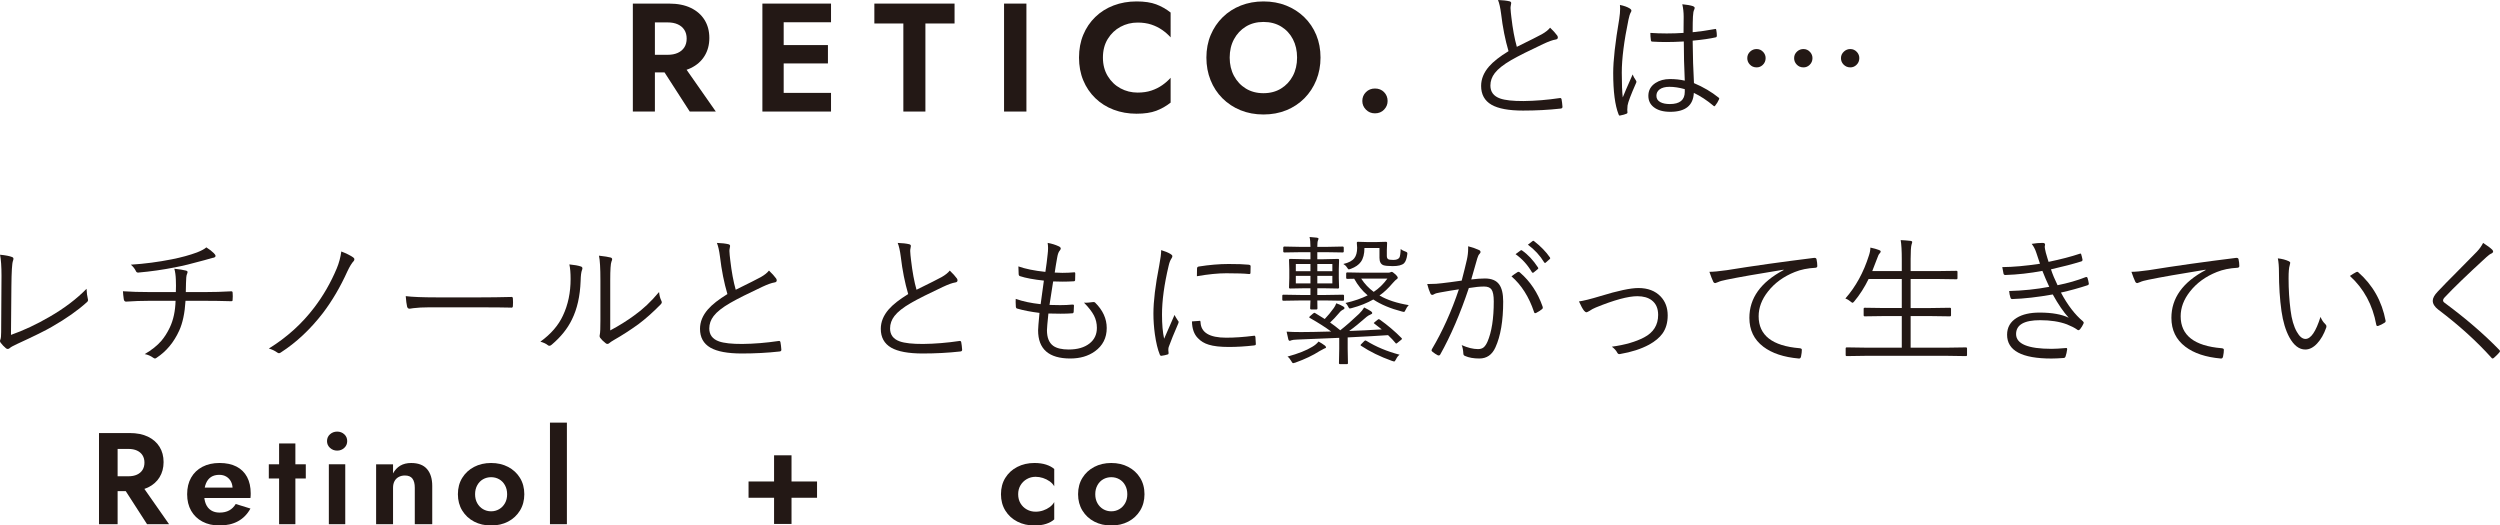 <?xml version="1.0" encoding="UTF-8"?><svg id="_レイヤー_2" xmlns="http://www.w3.org/2000/svg" viewBox="0 0 453.885 95.406"><defs><style>.cls-1{fill:#231815;stroke-width:0px;}</style></defs><g id="_レイヤー_1-2"><path class="cls-1" d="m125.423,12.356c1.083-.522,1.914-1.255,2.492-2.198.579-.942.868-2.03.868-3.262,0-1.25-.29-2.342-.868-3.276s-1.41-1.661-2.492-2.184c-1.083-.522-2.398-.784-3.948-.784h-6.58v19.6h4.004v-7.112h1.747l4.581,7.112h4.732l-5.306-7.587c.267-.091.526-.191.77-.309Zm-6.524-8.288h2.324c.709,0,1.32.117,1.834.35.513.233.91.57,1.19,1.008.28.439.42.966.42,1.582,0,.616-.14,1.144-.42,1.582-.28.439-.677.775-1.19,1.008-.514.233-1.125.35-1.834.35h-2.324v-5.88Z"/><polygon class="cls-1" points="138.415 .652 138.415 20.252 150.875 20.252 150.875 16.864 142.28 16.864 142.28 11.516 150.315 11.516 150.315 8.184 142.28 8.184 142.28 4.04 150.875 4.04 150.875 .652 138.415 .652"/><polygon class="cls-1" points="158.743 4.264 164.007 4.264 164.007 20.252 168.011 20.252 168.011 4.264 173.303 4.264 173.303 .652 158.743 .652 158.743 4.264"/><rect class="cls-1" x="182.29" y=".652" width="4.06" height="19.6"/><path class="cls-1" d="m206.343.26c-1.494,0-2.88.243-4.158.728-1.279.486-2.39,1.186-3.332,2.1-.943.915-1.671,1.993-2.184,3.234-.514,1.242-.77,2.618-.77,4.13,0,1.512.256,2.889.77,4.13.513,1.242,1.241,2.319,2.184,3.234.942.915,2.053,1.615,3.332,2.1,1.278.485,2.665.728,4.158.728,1.437,0,2.627-.178,3.57-.532.942-.354,1.815-.849,2.618-1.484v-4.508c-.43.485-.938.934-1.526,1.344-.588.411-1.246.738-1.974.98-.728.243-1.559.364-2.492.364-1.12,0-2.156-.256-3.108-.77-.952-.513-1.722-1.25-2.31-2.212s-.882-2.086-.882-3.374c0-1.307.294-2.436.882-3.388s1.358-1.685,2.31-2.198c.952-.513,1.988-.77,3.108-.77.933,0,1.764.122,2.492.364.728.243,1.386.57,1.974.98.588.411,1.097.859,1.526,1.344V2.276c-.803-.634-1.676-1.129-2.618-1.484-.943-.354-2.133-.532-3.57-.532Z"/><path class="cls-1" d="m236.792,3.116c-.943-.914-2.04-1.619-3.29-2.114-1.25-.494-2.623-.742-4.116-.742-1.475,0-2.842.248-4.102.742-1.26.495-2.357,1.2-3.29,2.114-.934.915-1.662,1.993-2.184,3.234-.523,1.242-.784,2.609-.784,4.102,0,1.475.252,2.842.756,4.102.504,1.26,1.222,2.357,2.156,3.29.933.934,2.03,1.657,3.29,2.17,1.26.513,2.646.77,4.158.77,1.512,0,2.898-.257,4.158-.77,1.26-.513,2.352-1.237,3.276-2.17.924-.933,1.643-2.03,2.156-3.29.513-1.26.77-2.627.77-4.102,0-1.493-.257-2.86-.77-4.102-.514-1.241-1.242-2.319-2.184-3.234Zm-2.072,10.668c-.514.971-1.228,1.736-2.142,2.296-.915.56-1.979.84-3.192.84-1.214,0-2.278-.28-3.192-.84s-1.633-1.325-2.156-2.296c-.523-.971-.784-2.082-.784-3.332s.261-2.361.784-3.332c.522-.971,1.241-1.736,2.156-2.296.915-.56,1.979-.84,3.192-.84,1.232,0,2.305.28,3.22.84.915.56,1.624,1.326,2.128,2.296.504.971.756,2.082.756,3.332s-.257,2.361-.77,3.332Z"/><path class="cls-1" d="m251.282,16.727c-.43-.438-.98-.658-1.652-.658-.653,0-1.199.22-1.638.658-.439.439-.658.976-.658,1.61,0,.598.219,1.12.658,1.568.438.448.984.672,1.638.672.672,0,1.223-.224,1.652-.672.429-.448.644-.97.644-1.568,0-.634-.215-1.171-.644-1.61Z"/><path class="cls-1" d="m271.97,0c.873.033,1.567.112,2.083.236.208.05.312.158.312.324,0,.075-.021.2-.062.374-.041.191-.062.366-.062.524.024.516.074,1.06.149,1.634.249,2.153.582,3.957.997,5.412,2.403-1.181,3.92-1.945,4.552-2.295.674-.382,1.168-.777,1.484-1.185.565.54.998,1.019,1.297,1.434.075.117.112.229.112.337,0,.225-.142.354-.424.387-.499.075-1.247.345-2.245.811-2.544,1.189-4.477,2.162-5.799,2.918-1.405.815-2.398,1.601-2.98,2.357-.532.69-.798,1.446-.798,2.27,0,1.147.59,1.929,1.771,2.345.898.315,2.308.47,4.228.461,2.129-.024,4.319-.203,6.572-.536.033-.008.062-.013.088-.013.141,0,.229.079.262.237.074.391.129.836.162,1.334v.062c0,.175-.121.271-.362.287-2.17.241-4.436.361-6.796.361-2.586,0-4.494-.354-5.725-1.06-1.255-.731-1.883-1.871-1.883-3.417,0-1.256.482-2.437,1.446-3.542.782-.89,1.958-1.812,3.529-2.769-.606-2.053-1.056-4.314-1.347-6.784-.142-1.097-.328-1.933-.562-2.506Z"/><path class="cls-1" d="m294.105.897c.757.149,1.363.37,1.821.661.174.116.262.245.262.387,0,.083-.037.183-.112.299-.149.258-.287.687-.411,1.285-.815,3.915-1.223,7.137-1.223,9.664,0,2.037.059,3.533.175,4.489.232-.599.831-1.986,1.796-4.165.116.324.308.674.573,1.048.075.108.112.204.112.287,0,.066-.029.157-.087.274-.915,2.069-1.422,3.412-1.521,4.027-.033.324-.05.582-.05.773,0,.142.008.267.024.374.009.05.013.092.013.125,0,.083-.05.153-.149.212-.316.133-.698.241-1.147.324-.042.017-.079.024-.112.024-.092,0-.162-.074-.212-.224-.648-1.646-.973-4.153-.973-7.521,0-2.236.365-5.508,1.098-9.814.107-.706.162-1.338.162-1.896,0-.24-.013-.453-.038-.636Zm11.772,13.743c-.116-2.478-.175-4.848-.175-7.108-1.205.066-2.277.1-3.217.1-.849,0-1.676-.025-2.482-.075-.166,0-.258-.074-.273-.225-.067-.474-.101-.927-.101-1.359.965.067,1.954.101,2.969.101,1.03,0,2.049-.033,3.055-.101l.025-2.931c0-.789-.083-1.546-.25-2.27.815.075,1.468.191,1.958.35.191.083.287.187.287.312,0,.1-.033.221-.1.361-.108.184-.179.591-.212,1.223-.033.591-.05,1.534-.05,2.831,1.297-.125,2.639-.316,4.027-.574.059-.017.1-.024.125-.024.075,0,.12.066.138.199.066.374.1.711.1,1.01,0,.175-.059.279-.175.312-1.031.241-2.437.444-4.215.61.024,2.818.104,5.388.236,7.707,1.696.716,3.192,1.597,4.489,2.644.066.051.101.101.101.15,0,.033-.018.091-.05.174-.184.416-.412.79-.687,1.123-.05.074-.104.112-.162.112-.042,0-.092-.029-.149-.088-1.164-.98-2.353-1.762-3.566-2.344-.108,2.294-1.534,3.441-4.277,3.441-1.297,0-2.304-.287-3.019-.86-.64-.507-.96-1.188-.96-2.045,0-.989.433-1.767,1.297-2.332.724-.475,1.601-.711,2.632-.711.931,0,1.824.096,2.681.287Zm0,1.546c-.997-.282-1.925-.424-2.781-.424-.772,0-1.371.158-1.795.474-.383.291-.574.678-.574,1.16,0,.516.245.902.736,1.159.432.225,1.001.337,1.708.337,1.804,0,2.706-.74,2.706-2.22v-.486Z"/><path class="cls-1" d="m318.923,8.903c.474,0,.877.184,1.209.549.283.324.424.69.424,1.098,0,.507-.183.927-.548,1.26-.308.282-.67.424-1.085.424-.516,0-.936-.183-1.26-.549-.291-.315-.437-.694-.437-1.135,0-.482.183-.886.549-1.21.324-.291.706-.437,1.147-.437Zm8.505,0c.474,0,.877.184,1.209.549.283.324.425.69.425,1.098,0,.507-.184.927-.549,1.26-.308.282-.67.424-1.085.424-.516,0-.936-.183-1.26-.549-.291-.315-.437-.694-.437-1.135,0-.482.183-.886.549-1.21.324-.291.706-.437,1.147-.437Zm8.505,0c.474,0,.877.184,1.21.549.282.324.424.69.424,1.098,0,.507-.184.927-.549,1.26-.308.282-.67.424-1.085.424-.499,0-.919-.183-1.26-.549-.291-.315-.437-.694-.437-1.135,0-.474.188-.877.562-1.21.324-.291.702-.437,1.135-.437Z"/><path class="cls-1" d="m21.354,78.62v16.55h-3.381v-16.55h3.381Zm-1.324,0h3.5c1.308,0,2.419.221,3.333.661.914.441,1.616,1.057,2.104,1.845s.732,1.71.732,2.766c0,1.041-.244,1.959-.732,2.755s-1.19,1.415-2.104,1.856-2.025.661-3.333.661h-3.5v-2.695h3.287c.599,0,1.115-.098,1.549-.295.433-.197.768-.48,1.004-.852.236-.37.355-.815.355-1.336,0-.52-.119-.965-.355-1.336-.236-.37-.571-.653-1.004-.851-.434-.197-.95-.296-1.549-.296h-3.287v-2.884Zm5.273,8.842l5.391,7.708h-3.996l-4.965-7.708h3.57Z"/><path class="cls-1" d="m36.745,94.697c-.883-.473-1.564-1.131-2.045-1.975-.481-.843-.722-1.84-.722-2.99,0-1.167.24-2.172.722-3.015.48-.844,1.162-1.498,2.045-1.963s1.923-.697,3.121-.697,2.218.217,3.062.65,1.486,1.063,1.928,1.892c.44.827.662,1.824.662,2.99,0,.143-.005.292-.013.449-.008.158-.021.284-.035.379h-9.741v-1.892h7.069l-.827,1.087c.062-.094.121-.225.178-.39.055-.165.082-.304.082-.414,0-.535-.099-.993-.295-1.371-.197-.378-.478-.678-.84-.898-.363-.221-.789-.331-1.277-.331-.599,0-1.1.13-1.501.391-.401.26-.709.646-.922,1.158-.213.513-.327,1.146-.343,1.903,0,.725.106,1.34.318,1.844.213.505.533.891.958,1.159.426.268.938.401,1.537.401.677,0,1.257-.13,1.737-.39.48-.261.879-.65,1.194-1.171l2.672.828c-.567,1.024-1.32,1.793-2.259,2.305-.938.513-2.061.769-3.369.769-1.182,0-2.214-.236-3.097-.709Z"/><path class="cls-1" d="m55.518,84.294v2.577h-6.715v-2.577h6.715Zm-1.891-3.783v14.659h-2.956v-14.659h2.956Z"/><path class="cls-1" d="m59.915,78.845c.362-.323.796-.485,1.3-.485.505,0,.935.162,1.289.485.355.323.532.736.532,1.241,0,.488-.177.898-.532,1.229-.354.33-.784.496-1.289.496-.504,0-.938-.166-1.3-.496-.362-.331-.544-.741-.544-1.229,0-.505.182-.918.544-1.241Zm2.767,5.449v10.876h-2.979v-10.876h2.979Z"/><path class="cls-1" d="m74.882,86.895c-.284-.378-.741-.567-1.372-.567-.425,0-.803.091-1.135.272-.33.181-.583.438-.756.768-.174.331-.26.726-.26,1.183v6.62h-3.074v-10.876h3.074v1.655c.33-.615.768-1.084,1.312-1.407.544-.322,1.202-.484,1.974-.484,1.293,0,2.254.366,2.885,1.1.631.732.946,1.754.946,3.062v6.951h-3.169v-6.62c0-.725-.141-1.276-.425-1.655Z"/><path class="cls-1" d="m83.925,86.753c.528-.852,1.245-1.513,2.151-1.986.906-.473,1.936-.709,3.086-.709s2.179.236,3.085.709c.906.474,1.624,1.135,2.151,1.986.528.852.793,1.844.793,2.979,0,1.119-.265,2.107-.793,2.967-.527.859-1.245,1.525-2.151,1.998s-1.935.709-3.085.709-2.18-.236-3.086-.709-1.623-1.139-2.151-1.998-.792-1.848-.792-2.967c0-1.136.264-2.128.792-2.979Zm2.719,4.599c.261.465.61.827,1.052,1.088.441.26.931.39,1.467.39.535,0,1.023-.13,1.465-.39.441-.261.793-.623,1.053-1.088s.391-1.005.391-1.619c0-.615-.131-1.159-.391-1.632s-.611-.835-1.053-1.088c-.441-.252-.93-.378-1.465-.378-.536,0-1.025.126-1.467.378-.441.253-.791.615-1.052,1.088-.26.473-.39,1.017-.39,1.632,0,.614.13,1.154.39,1.619Z"/><path class="cls-1" d="m102.922,76.729v18.441h-3.074v-18.441h3.074Z"/><path class="cls-1" d="m185.279,91.387c.283.474.665.844,1.146,1.111.48.269,1.013.402,1.596.402.473,0,.93-.075,1.371-.225s.84-.354,1.194-.615c.354-.26.627-.563.815-.91v3.145c-.378.347-.871.619-1.478.815-.606.197-1.312.296-2.116.296-1.15,0-2.187-.236-3.108-.709-.923-.473-1.647-1.139-2.176-1.998s-.792-1.848-.792-2.967c0-1.136.264-2.128.792-2.979s1.253-1.513,2.176-1.986c.922-.473,1.958-.709,3.108-.709.804,0,1.51.099,2.116.296s1.1.461,1.478.792v3.145c-.188-.347-.469-.65-.839-.91-.371-.261-.776-.462-1.218-.604s-.883-.213-1.324-.213c-.583,0-1.115.139-1.596.414-.481.276-.863.65-1.146,1.123-.284.473-.426,1.017-.426,1.632,0,.63.142,1.182.426,1.654Z"/><path class="cls-1" d="m196.521,86.753c.527-.852,1.245-1.513,2.151-1.986.906-.473,1.935-.709,3.085-.709s2.18.236,3.086.709c.906.474,1.623,1.135,2.151,1.986s.792,1.844.792,2.979c0,1.119-.264,2.107-.792,2.967s-1.245,1.525-2.151,1.998-1.936.709-3.086.709-2.179-.236-3.085-.709-1.624-1.139-2.151-1.998c-.528-.859-.792-1.848-.792-2.967,0-1.136.264-2.128.792-2.979Zm2.719,4.599c.26.465.61.827,1.052,1.088.441.26.931.39,1.466.39.536,0,1.024-.13,1.466-.39.441-.261.793-.623,1.053-1.088s.39-1.005.39-1.619c0-.615-.13-1.159-.39-1.632s-.611-.835-1.053-1.088c-.441-.252-.93-.378-1.466-.378-.535,0-1.024.126-1.466.378-.441.253-.792.615-1.052,1.088s-.39,1.017-.39,1.632c0,.614.13,1.154.39,1.619Z"/><path class="cls-1" d="m135.902,87.415h12.436v2.955h-12.436v-2.955Zm7.802-4.752v12.461h-3.168v-12.461h3.168Z"/><path class="cls-1" d="m1.995,60.799c2.295-.807,4.635-1.904,7.021-3.293,2.661-1.538,4.893-3.229,6.697-5.075.033.748.112,1.359.237,1.833.024.092.037.167.037.225,0,.133-.066.254-.199.361-1.655,1.505-3.783,3.002-6.386,4.489-1.097.649-3.184,1.68-6.26,3.093-.773.358-1.223.607-1.347.749-.125.116-.254.174-.387.174-.108,0-.217-.041-.324-.124-.383-.316-.707-.657-.973-1.022-.075-.101-.112-.2-.112-.3,0-.083.029-.187.087-.312.083-.216.125-.652.125-1.31l.05-8.243c.008-1.122.013-1.779.013-1.971,0-1.654-.088-2.931-.262-3.828,1.006.1,1.725.237,2.157.411.183.059.274.167.274.324,0,.092-.029.221-.088.387-.166.408-.262,1.958-.286,4.652l-.075,8.779Z"/><path class="cls-1" d="m31.65,48.789c.914.092,1.617.204,2.107.337.2.05.3.142.3.274,0,.066-.021.146-.062.236-.092.175-.149.412-.175.711-.033.441-.05.782-.05,1.022l-.037,1.659h3.404c1.638,0,3.246-.046,4.826-.138h.074c.134,0,.2.104.2.312.017.166.024.361.024.586,0,.216-.008.395-.024.536,0,.166-.017.271-.05.312-.033.033-.117.05-.25.05-1.629-.05-3.246-.074-4.851-.074h-3.404c-.134,2.236-.516,4.04-1.147,5.412-.973,2.137-2.345,3.783-4.115,4.938-.117.083-.208.124-.274.124-.092,0-.195-.041-.312-.124-.481-.35-1.002-.574-1.559-.674,1.256-.731,2.262-1.534,3.019-2.406.573-.674,1.085-1.48,1.533-2.42.648-1.363.998-2.98,1.048-4.851h-4.727c-1.422,0-2.843.05-4.265.149-.225,0-.362-.146-.412-.437-.083-.573-.133-1.056-.149-1.446,1.43.1,3.063.149,4.901.149h4.701c.017-.308.025-.69.025-1.147,0-.416-.009-.79-.025-1.122-.025-.748-.116-1.405-.274-1.971Zm5.812-3.878c.565.357,1.019.706,1.359,1.047.207.208.312.379.312.512,0,.191-.195.312-.586.361-.125.025-.611.162-1.459.412-2.203.615-3.982,1.047-5.338,1.297-2.161.432-4.377.748-6.646.947h-.05c-.191,0-.329-.112-.412-.337-.199-.398-.494-.765-.885-1.097,2.485-.158,4.963-.482,7.433-.973,1.721-.341,3.242-.757,4.563-1.247.807-.316,1.376-.624,1.709-.923Z"/><path class="cls-1" d="m61.967,45.659c.897.341,1.617.698,2.157,1.072.142.092.212.212.212.361,0,.101-.033.191-.1.274-.366.392-.753,1.019-1.16,1.884-1.28,2.835-2.76,5.357-4.439,7.569-2.294,2.977-4.855,5.375-7.682,7.195-.108.075-.212.112-.312.112s-.208-.046-.324-.137c-.457-.324-.96-.562-1.509-.711,3.267-2.021,6.019-4.506,8.255-7.458,1.638-2.152,2.997-4.519,4.078-7.096.407-.98.682-2.003.823-3.067Z"/><path class="cls-1" d="m73.664,53.765c1.173.15,3.056.225,5.649.225h7.832c1.787,0,3.653-.024,5.599-.074.059-.009.096-.013.112-.013.175,0,.262.104.262.312.017.175.025.395.025.661,0,.258-.009.482-.025.673,0,.208-.087.312-.262.312-.041,0-.079-.005-.112-.013-1.28-.033-3.122-.05-5.524-.05h-9.415c-1.022,0-1.941.05-2.756.149-.125.017-.291.042-.499.075-.108.017-.175.024-.199.024-.217,0-.362-.12-.437-.361-.108-.457-.191-1.098-.25-1.921Z"/><path class="cls-1" d="m103.369,48.004c.906.083,1.613.212,2.12.386.167.059.25.171.25.337,0,.083-.025.184-.075.3-.142.341-.225,1.006-.249,1.995-.1,2.743-.628,5.075-1.584,6.996-.79,1.638-2.008,3.155-3.654,4.552-.157.142-.303.212-.437.212-.1,0-.191-.037-.274-.112-.332-.266-.785-.478-1.358-.636,1.92-1.389,3.287-2.973,4.103-4.752.923-1.953,1.384-4.16,1.384-6.621,0-1.114-.074-2-.225-2.656Zm7.421,11.984c1.579-.84,3.025-1.742,4.34-2.707,1.579-1.113,3.088-2.535,4.526-4.265.058.632.199,1.168.424,1.608.05.108.075.196.075.263,0,.116-.075.249-.225.398-1.396,1.422-2.739,2.615-4.028,3.579-1.488,1.072-2.964,2.024-4.427,2.856-.44.258-.72.444-.836.561-.116.108-.236.162-.361.162-.116,0-.225-.045-.324-.137-.433-.333-.765-.661-.998-.985-.066-.108-.1-.216-.1-.324,0-.059.017-.166.05-.324.066-.266.1-1.11.1-2.531v-7.246c0-2.203-.087-3.695-.262-4.477,1.031.116,1.738.229,2.12.337.183.058.274.162.274.312,0,.092-.042.232-.125.424-.149.357-.224,1.484-.224,3.38v9.116Z"/><path class="cls-1" d="m130.156,44.101c.873.033,1.567.112,2.083.236.208.05.312.158.312.324,0,.075-.021.2-.062.374-.041.191-.062.366-.062.524.024.516.074,1.06.149,1.634.249,2.153.582,3.957.997,5.412,2.403-1.181,3.92-1.945,4.552-2.295.674-.382,1.168-.777,1.484-1.185.565.54.998,1.019,1.297,1.434.075.117.112.229.112.337,0,.225-.142.354-.424.387-.499.075-1.247.345-2.245.811-2.544,1.189-4.477,2.162-5.799,2.918-1.405.815-2.398,1.601-2.98,2.357-.532.69-.798,1.446-.798,2.27,0,1.147.59,1.929,1.771,2.345.898.315,2.308.47,4.228.461,2.129-.024,4.319-.203,6.572-.536.033-.008.062-.013.088-.013.141,0,.229.079.262.237.074.391.129.836.162,1.334v.062c0,.175-.121.271-.362.287-2.17.241-4.436.361-6.796.361-2.586,0-4.494-.354-5.725-1.06-1.255-.731-1.883-1.871-1.883-3.417,0-1.256.482-2.437,1.446-3.542.782-.89,1.958-1.812,3.529-2.769-.606-2.053-1.056-4.314-1.347-6.784-.142-1.097-.328-1.933-.562-2.506Z"/><path class="cls-1" d="m162.979,44.101c.873.033,1.567.112,2.083.236.208.05.312.158.312.324,0,.075-.021.2-.062.374-.041.191-.062.366-.062.524.024.516.074,1.06.149,1.634.249,2.153.582,3.957.997,5.412,2.403-1.181,3.92-1.945,4.552-2.295.674-.382,1.168-.777,1.484-1.185.565.54.998,1.019,1.297,1.434.075.117.112.229.112.337,0,.225-.142.354-.424.387-.499.075-1.247.345-2.245.811-2.544,1.189-4.477,2.162-5.799,2.918-1.405.815-2.398,1.601-2.98,2.357-.532.69-.798,1.446-.798,2.27,0,1.147.59,1.929,1.771,2.345.898.315,2.308.47,4.228.461,2.129-.024,4.319-.203,6.572-.536.033-.008.062-.013.088-.013.141,0,.229.079.262.237.074.391.129.836.162,1.334v.062c0,.175-.121.271-.362.287-2.17.241-4.436.361-6.796.361-2.586,0-4.494-.354-5.725-1.06-1.255-.731-1.883-1.871-1.883-3.417,0-1.256.482-2.437,1.446-3.542.782-.89,1.958-1.812,3.529-2.769-.606-2.053-1.056-4.314-1.347-6.784-.142-1.097-.328-1.933-.562-2.506Z"/><path class="cls-1" d="m190.341,56.92c-.175,1.696-.262,2.706-.262,3.03,0,1.347.382,2.295,1.147,2.844.623.44,1.559.661,2.806.661,1.588,0,2.848-.366,3.778-1.098.89-.698,1.334-1.642,1.334-2.831,0-.798-.174-1.542-.523-2.232-.374-.715-.981-1.496-1.82-2.345.141.009.27.013.387.013.216,0,.61-.037,1.185-.112.074-.008.133-.012.175-.012.1,0,.187.028.262.087,1.413,1.389,2.12,2.931,2.12,4.627,0,1.795-.72,3.209-2.158,4.239-1.205.865-2.689,1.297-4.452,1.297-3.898,0-5.849-1.704-5.849-5.112,0-.324.083-1.38.25-3.168-1.563-.191-2.914-.453-4.053-.785-.134-.025-.213-.138-.237-.337-.025-.25-.037-.528-.037-.836,0-.183.004-.378.012-.586,1.289.457,2.798.777,4.527.96.258-1.795.453-3.221.586-4.277-1.862-.199-3.309-.47-4.34-.811-.133-.041-.212-.153-.236-.337-.034-.507-.051-.984-.051-1.434,1.239.449,2.873.781,4.901.998.175-1.14.308-2.17.399-3.093.058-.433.087-.84.087-1.223,0-.324-.024-.64-.075-.947.724.124,1.389.328,1.996.61.257.117.386.254.386.412,0,.092-.058.212-.174.361-.208.225-.362.624-.462,1.197-.191,1.048-.345,1.982-.461,2.806.448.033.91.05,1.384.05.74,0,1.472-.033,2.195-.1.1,0,.149.066.149.199,0,.549-.009.944-.025,1.186,0,.166-.087.249-.262.249-.632.042-1.33.062-2.095.062-.591,0-1.135-.013-1.634-.037-.133.84-.354,2.261-.661,4.265.757.024,1.405.037,1.945.037.807,0,1.534-.033,2.183-.1h.1c.142,0,.212.062.212.188,0,.341-.017.715-.05,1.122-.024.183-.104.274-.236.274-.616.05-1.326.074-2.133.074-.632,0-1.372-.012-2.22-.037Z"/><path class="cls-1" d="m210.817,45.409c.69.208,1.247.437,1.671.687.241.142.362.278.362.411,0,.125-.059.271-.175.437-.208.3-.378.748-.512,1.347-.798,3.367-1.196,6.307-1.196,8.817,0,1.771.128,3.233.386,4.39.125-.291.441-1.015.948-2.17.357-.781.669-1.497.936-2.146.091.191.295.532.61,1.022.092.084.138.167.138.25,0,.1-.042.236-.125.411-.723,1.663-1.271,3.014-1.646,4.053-.067.134-.101.346-.101.637l.05.561c0,.134-.058.212-.174.237-.291.1-.674.183-1.147.249-.133,0-.229-.083-.287-.249-.366-.89-.661-2.115-.886-3.679-.174-1.28-.262-2.523-.262-3.729,0-2.253.35-5.155,1.048-8.705.241-1.271.361-2.215.361-2.831Zm5.587,12.945l1.385-.1c.008-.009.021-.013.037-.013.092,0,.137.087.137.262.075,1.87,1.626,2.806,4.652,2.806,1.538,0,3.213-.116,5.025-.349.05-.009.083-.013.1-.013.108,0,.17.087.188.262.05.607.074,1.006.074,1.197,0,.125-.017.199-.05.225-.033.033-.129.062-.287.087-1.604.183-3.126.274-4.563.274-1.555,0-2.769-.137-3.642-.411-.807-.241-1.468-.641-1.983-1.197-.689-.69-1.047-1.7-1.072-3.03Zm.898-8.206c0-.731.008-1.197.024-1.396,0-.2.1-.32.3-.362,1.937-.307,3.741-.461,5.412-.461,1.654,0,2.864.042,3.629.125.258.024.387.112.387.262,0,.54-.009.939-.025,1.197,0,.158-.062.236-.187.236h-.1c-.823-.091-2.191-.137-4.104-.137-1.513,0-3.292.179-5.337.536Z"/><path class="cls-1" d="m244.015,54.401c0,.133-.066.199-.199.199l-3.118-.05h-1.533l.024,1.434c0,.134-.066.2-.199.2h-.923c-.134,0-.2-.066-.2-.2,0-.008.005-.157.013-.448.017-.308.029-.637.038-.985h-1.796l-3.118.05c-.133,0-.199-.066-.199-.199v-.699c0-.133.066-.199.199-.199l3.118.05h1.796v-1.222h-.923l-2.769.05c-.134,0-.2-.066-.2-.199l.05-1.684v-1.597l-.05-1.696c0-.133.066-.199.2-.199l2.769.062h.923v-1.284h-1.634l-3.093.05c-.142,0-.212-.066-.212-.2v-.66c0-.142.07-.213.212-.213l3.093.062h1.634c0-.765-.055-1.363-.162-1.796.365.018.818.059,1.358.125.184.033.274.104.274.212,0,.017-.033.108-.1.274-.083.175-.124.569-.124,1.185h1.509l3.093-.062c.133,0,.199.071.199.213v.66c0,.134-.066.2-.199.2l-3.093-.05h-1.509v1.284h1.022l2.73-.062c.133,0,.2.066.2.199l-.05,1.696v1.597l.05,1.684c0,.133-.067.199-.2.199l-2.73-.05h-1.022v1.222h1.533l3.118-.05c.133,0,.199.066.199.199v.699Zm10.45,6.983c.05.066.075.112.075.137,0,.042-.071.117-.212.225l-.636.512c-.101.083-.167.124-.2.124-.042,0-.092-.041-.149-.124-.308-.391-.753-.86-1.334-1.409-1.663.116-4.107.253-7.333.411v2.045l.05,2.632c0,.116-.066.175-.199.175h-1.223c-.142,0-.212-.059-.212-.175l.05-2.632v-1.97l-7.557.312c-.616.024-.981.066-1.098.125-.133.066-.254.1-.362.1-.091,0-.166-.083-.224-.25-.125-.49-.229-.96-.312-1.409.698.05,1.567.075,2.606.075,1.239,0,3.063-.033,5.475-.1-1.006-.748-2.282-1.563-3.828-2.444-.1-.05-.149-.096-.149-.138,0-.05.066-.133.199-.249l.474-.411c.142-.108.232-.162.274-.162.033,0,.079.021.138.062l1.733,1.073c.581-.607,1.13-1.272,1.646-1.995.175-.233.324-.52.449-.861.424.142.836.329,1.234.562.166.083.25.183.25.3,0,.124-.067.212-.2.262-.308.149-.557.354-.748.61-.59.699-1.144,1.285-1.658,1.759.557.383,1.172.853,1.846,1.409,1.047-.823,2.187-1.82,3.417-2.993.398-.391.706-.773.923-1.147.549.274.96.504,1.234.687.149.1.225.212.225.336,0,.101-.112.191-.337.274-.233.092-.453.221-.661.387-1.271,1.123-2.336,1.983-3.192,2.582,1.871-.066,3.845-.162,5.924-.287-.475-.391-.923-.74-1.347-1.048-.075-.05-.112-.087-.112-.112,0-.017.078-.087.236-.212l.486-.387c.092-.066.158-.1.2-.1.041,0,.1.025.174.075,1.447,1.031,2.769,2.153,3.966,3.367Zm-13.718,1.695c0,.075-.12.15-.361.225-.1.05-.37.195-.811.437-1.197.773-2.665,1.472-4.402,2.096-.199.066-.328.1-.387.1-.107,0-.232-.138-.374-.412-.199-.357-.42-.619-.661-.785,1.945-.532,3.442-1.122,4.49-1.771.465-.267.848-.587,1.146-.961.357.184.744.429,1.16.736.133.116.199.229.199.336Zm-2.83-13.842v-1.31h-2.656v1.31h2.656Zm0,2.22v-1.372h-2.656v1.372h2.656Zm3.978-2.22v-1.31h-2.73v1.31h2.73Zm0,2.22v-1.372h-2.73v1.372h2.73Zm13.593-5.213c-.1.748-.295,1.268-.586,1.559-.374.341-1.047.512-2.021.512-.848,0-1.43-.059-1.745-.175-.458-.191-.687-.636-.687-1.334v-1.783h-2.73c0,1.08-.217,1.92-.648,2.519-.383.532-.985.952-1.809,1.26-.183.075-.304.112-.361.112-.092,0-.217-.129-.374-.387-.142-.232-.354-.433-.637-.599.973-.225,1.643-.582,2.008-1.072.324-.424.491-1.044.499-1.858l-.062-.897c0-.133.066-.2.2-.2l1.795.05h1.46l1.82-.05c.149,0,.225.067.225.2l-.05,1.334v1.022c0,.283.074.479.225.586.124.1.44.15.947.15.549,0,.914-.138,1.098-.412.125-.175.208-.702.249-1.584.208.2.482.354.823.462.258.083.387.191.387.324,0,.066-.009.154-.025.262Zm.274,9.153c-.241.241-.428.52-.561.836-.108.266-.212.398-.312.398-.058,0-.166-.021-.324-.062-2.119-.549-3.865-1.28-5.237-2.195-1.139.648-2.44,1.168-3.903,1.559-.175.05-.291.075-.35.075-.107,0-.216-.12-.324-.361-.107-.25-.266-.462-.474-.637,1.597-.374,2.939-.835,4.028-1.384-.981-.823-1.796-1.829-2.444-3.018l-1.234.024c-.149,0-.225-.058-.225-.175v-.798c0-.133.075-.199.225-.199l2.756.05h4.602c.216,0,.361-.025.437-.075.017-.008.062-.024.137-.05.042-.017.079-.024.112-.024.116,0,.312.129.587.386.341.3.511.528.511.687,0,.1-.074.195-.225.286-.107.051-.349.287-.723.711-.773.915-1.563,1.655-2.37,2.22,1.405.815,3.176,1.397,5.312,1.746Zm-1.658,9.004c-.267.191-.486.474-.661.848-.133.258-.245.387-.337.387-.058,0-.187-.037-.387-.112-2.153-.772-4.015-1.684-5.586-2.73-.084-.059-.125-.104-.125-.138s.05-.1.149-.199l.536-.536c.083-.075.154-.112.212-.112.042,0,.1.024.175.075,1.746,1.08,3.754,1.92,6.023,2.519Zm-2.22-13.817h-4.751c.614.948,1.371,1.75,2.27,2.407.923-.599,1.75-1.401,2.481-2.407Z"/><path class="cls-1" d="m265.377,50.946c.399-1.529.711-2.789.936-3.778.157-.69.236-1.372.236-2.045v-.412c.749.191,1.409.42,1.983.687.175.083.262.203.262.361,0,.108-.054.212-.162.312-.175.175-.316.453-.424.836l-1.098,3.828c.956-.116,1.783-.175,2.481-.175,1.214,0,2.079.362,2.594,1.085.482.666.724,1.701.724,3.105,0,3.492-.47,6.265-1.409,8.318-.606,1.347-1.579,2.02-2.918,2.02-1.039,0-1.904-.153-2.594-.461-.208-.075-.312-.221-.312-.437-.034-.632-.134-1.143-.3-1.534,1.098.482,2.083.724,2.956.724.424,0,.761-.1,1.01-.3.258-.207.494-.553.711-1.034.765-1.763,1.147-4.203,1.147-7.32,0-1.073-.142-1.8-.425-2.183-.257-.35-.702-.523-1.334-.523-.757,0-1.68.091-2.769.273-1.555,4.656-3.288,8.685-5.2,12.085-.066.107-.154.162-.262.162-.059,0-.116-.013-.175-.038-.308-.149-.648-.378-1.022-.686-.075-.066-.112-.138-.112-.212,0-.05.021-.116.062-.2,1.929-3.25,3.562-6.875,4.901-10.874-.923.133-2.05.32-3.38.562-.532.083-.906.191-1.122.324-.125.083-.233.124-.324.124-.142,0-.254-.083-.337-.249-.217-.466-.412-1.043-.586-1.733h.474c.807,0,1.534-.046,2.183-.137.855-.092,2.058-.25,3.604-.475Zm9.041-.772c.366-.291.749-.558,1.147-.799.05-.017.096-.024.138-.024.074,0,.157.041.249.124,1.862,1.605,3.234,3.667,4.115,6.186.025.092.037.162.037.212,0,.084-.037.158-.112.225-.282.25-.632.479-1.047.687-.083.05-.158.074-.225.074-.116,0-.188-.074-.212-.225-.915-2.734-2.278-4.888-4.091-6.459Zm.736-4.028l.947-.698c.042-.025.079-.038.112-.038s.079.025.138.075c1.056.731,2.016,1.759,2.881,3.08.032.042.05.083.05.125,0,.059-.029.112-.088.162l-.748.611c-.05.041-.1.062-.149.062-.075,0-.134-.038-.175-.112-.79-1.339-1.779-2.428-2.968-3.268Zm2.244-1.721l.823-.637c.066-.05.12-.074.162-.074s.079.017.112.05c1.214.939,2.183,1.933,2.905,2.98.033.05.051.096.051.137,0,.05-.038.108-.112.175l-.698.611c-.042.05-.088.074-.138.074s-.104-.041-.162-.124c-.748-1.23-1.729-2.295-2.943-3.192Z"/><path class="cls-1" d="m286.665,54.726c.822-.108,2.124-.433,3.903-.973,3.175-.974,5.475-1.46,6.896-1.46,1.704,0,3.047.512,4.028,1.534.856.898,1.284,2.045,1.284,3.442,0,1.297-.312,2.386-.935,3.267-.541.757-1.352,1.435-2.433,2.033-1.463.79-3.226,1.359-5.287,1.708-.059.009-.108.013-.149.013-.142,0-.262-.091-.362-.274-.191-.374-.516-.731-.973-1.072,2.378-.324,4.328-.886,5.849-1.684,1.705-.89,2.557-2.253,2.557-4.09,0-1.181-.391-2.066-1.172-2.656-.648-.491-1.518-.736-2.606-.736-1.68,0-4.19.682-7.532,2.045-.416.167-.814.383-1.197.648-.274.15-.437.225-.486.225-.149,0-.304-.096-.461-.286-.258-.324-.566-.886-.923-1.684Z"/><path class="cls-1" d="m310.347,49.351c.706,0,1.763-.1,3.167-.3,4.78-.772,10.06-1.517,15.838-2.232h.088c.183,0,.299.071.349.213.1.44.149.864.149,1.271,0,.183-.112.287-.336.312-1.414.075-2.656.329-3.729.761-2.053.815-3.69,2.008-4.913,3.579-1.114,1.422-1.671,2.91-1.671,4.465,0,3.459,2.478,5.392,7.433,5.799.274.024.411.12.411.287,0,.341-.05.748-.149,1.222-.05.241-.162.361-.337.361h-.074c-2.728-.241-4.872-.955-6.436-2.145-1.688-1.28-2.531-3.026-2.531-5.237,0-3.592,2.074-6.485,6.223-8.68l-.024-.062c-4.689.757-8.144,1.363-10.363,1.82-.724.142-1.234.287-1.534.437-.282.117-.444.175-.486.175-.149,0-.271-.075-.361-.225-.217-.449-.453-1.056-.711-1.82Z"/><path class="cls-1" d="m357.124,64.452c0,.133-.066.199-.199.199l-3.367-.05h-14.89l-3.38.05c-.133,0-.199-.066-.199-.199v-1.185c0-.133.066-.199.199-.199l3.38.05h6.609v-5.736h-3.143l-3.579.05c-.134,0-.2-.066-.2-.2v-1.159c0-.133.066-.2.2-.2l3.579.051h3.143v-5.275h-6.023c-.748,1.538-1.626,2.905-2.632,4.103-.133.149-.229.225-.286.225-.059,0-.188-.083-.387-.249-.308-.258-.611-.437-.911-.537,1.879-2.136,3.301-4.729,4.266-7.781.183-.54.274-1.026.274-1.459.64.133,1.159.278,1.559.437.208.066.312.158.312.274,0,.108-.066.229-.199.361-.142.133-.278.403-.411.811-.607,1.563-.915,2.357-.923,2.382h5.362v-2.12c0-1.571-.067-2.739-.2-3.504.591.025,1.185.07,1.783.138.208.024.312.1.312.224,0,.05-.018.121-.05.212-.042.117-.067.2-.075.25-.108.374-.162,1.251-.162,2.631v2.17h4.727l3.579-.05c.133,0,.199.066.199.2v1.135c0,.133-.066.199-.199.199l-3.579-.05h-4.727v5.275h3.554l3.567-.051c.141,0,.212.067.212.2v1.159c0,.134-.071.2-.212.2l-3.567-.05h-3.554v5.736h6.672l3.367-.05c.133,0,.199.066.199.199v1.185Z"/><path class="cls-1" d="m370.368,47.879c-.066-.191-.175-.512-.324-.96-.133-.399-.245-.736-.337-1.011-.208-.648-.49-1.192-.848-1.634.689-.116,1.354-.174,1.995-.174.291,0,.437.104.437.312l-.062.399c0,.166.066.523.199,1.072.075.266.167.578.274.935.108.358.183.599.225.724,2.229-.466,4.111-.956,5.649-1.472.066-.024.116-.037.149-.037.059,0,.1.046.125.137.083.258.162.574.236.948v.075c0,.141-.079.232-.236.274-1.497.465-3.326.943-5.487,1.434.291.89.69,1.85,1.197,2.881,1.896-.383,3.587-.869,5.075-1.459.075-.025.133-.037.175-.037.075,0,.138.054.188.162.107.357.183.682.225.973.008.041.012.074.012.1,0,.124-.07.212-.212.262-1.588.523-3.205.969-4.851,1.334,1.205,2.262,2.535,3.999,3.99,5.213.1.108.149.195.149.262,0,.042-.017.1-.05.175-.149.341-.354.674-.61.998-.117.124-.217.187-.3.187-.075,0-.166-.045-.274-.137-.424-.3-1.026-.607-1.809-.923-1.354-.507-2.98-.761-4.876-.761-2.909,0-4.364.84-4.364,2.519,0,1.788,2.153,2.682,6.46,2.682.615,0,1.483-.05,2.606-.149h.05c.107,0,.162.062.162.187,0,.033-.005.066-.013.1-.059.441-.149.845-.274,1.21-.05.191-.162.295-.337.312-.881.066-1.629.1-2.244.1-5.362,0-8.044-1.438-8.044-4.314,0-1.339.586-2.365,1.759-3.08,1.03-.632,2.41-.948,4.14-.948,2.236,0,3.999.312,5.288.936-.965-1.064-1.929-2.474-2.894-4.228-2.752.49-5.213.77-7.383.836-.142,0-.241-.088-.299-.263-.125-.365-.204-.765-.237-1.196,2.511-.066,4.938-.32,7.283-.761-.433-.915-.849-1.879-1.247-2.894-2.27.424-4.511.674-6.722.748-.184,0-.295-.083-.337-.249-.066-.274-.142-.669-.225-1.185,1.987-.017,4.27-.221,6.847-.611Z"/><path class="cls-1" d="m386.967,49.351c.706,0,1.763-.1,3.167-.3,4.78-.772,10.06-1.517,15.838-2.232h.088c.183,0,.299.071.349.213.1.44.149.864.149,1.271,0,.183-.112.287-.336.312-1.414.075-2.656.329-3.729.761-2.053.815-3.69,2.008-4.913,3.579-1.114,1.422-1.671,2.91-1.671,4.465,0,3.459,2.478,5.392,7.433,5.799.274.024.411.12.411.287,0,.341-.05.748-.149,1.222-.05.241-.162.361-.337.361h-.074c-2.728-.241-4.872-.955-6.436-2.145-1.688-1.28-2.531-3.026-2.531-5.237,0-3.592,2.074-6.485,6.223-8.68l-.024-.062c-4.689.757-8.144,1.363-10.363,1.82-.724.142-1.234.287-1.534.437-.282.117-.444.175-.486.175-.149,0-.271-.075-.361-.225-.217-.449-.453-1.056-.711-1.82Z"/><path class="cls-1" d="m413.555,46.906c.765.083,1.438.262,2.02.536.149.075.225.171.225.287,0,.066-.033.22-.1.461-.133.399-.199,1.181-.199,2.345,0,1.995.12,3.928.361,5.799.199,1.621.578,2.922,1.135,3.903.482.864,1.006,1.297,1.571,1.297.98,0,1.892-1.334,2.731-4.003.225.549.503.973.835,1.271.158.142.237.296.237.462,0,.059-.009.12-.025.187-.424,1.214-.98,2.188-1.671,2.919-.673.723-1.389,1.085-2.145,1.085-1.114,0-2.079-.744-2.894-2.232-.673-1.247-1.147-2.827-1.422-4.739-.308-2.187-.461-4.56-.461-7.12,0-.974-.066-1.792-.199-2.457Zm13.081,3.192c.457-.308.831-.536,1.122-.686.083-.042.158-.062.225-.062.059,0,.108.021.15.062,2.651,2.319,4.314,5.267,4.988,8.842v.062c0,.108-.062.2-.188.274-.366.241-.757.437-1.172.586-.033.009-.067.013-.101.013-.133,0-.212-.074-.236-.225-.657-3.6-2.253-6.555-4.789-8.866Z"/><path class="cls-1" d="m450.816,44.101c.79.507,1.339.914,1.646,1.222.116.125.175.237.175.337,0,.133-.084.245-.25.337-.282.116-.599.336-.947.66-3.525,3.234-6.036,5.654-7.532,7.259-.241.232-.362.444-.362.636,0,.158.112.312.337.461,3.816,2.827,7.096,5.653,9.84,8.48.107.116.162.199.162.249,0,.067-.046.154-.138.262-.241.283-.561.604-.96.961-.108.083-.191.124-.249.124-.075,0-.154-.058-.237-.174-2.693-2.993-5.903-5.895-9.628-8.705-.665-.516-.997-1.052-.997-1.608,0-.482.299-1.035.897-1.658.856-.915,2.1-2.187,3.729-3.816,2.003-2.028,3.134-3.176,3.392-3.442.466-.49.84-1.018,1.122-1.583Z"/></g></svg>